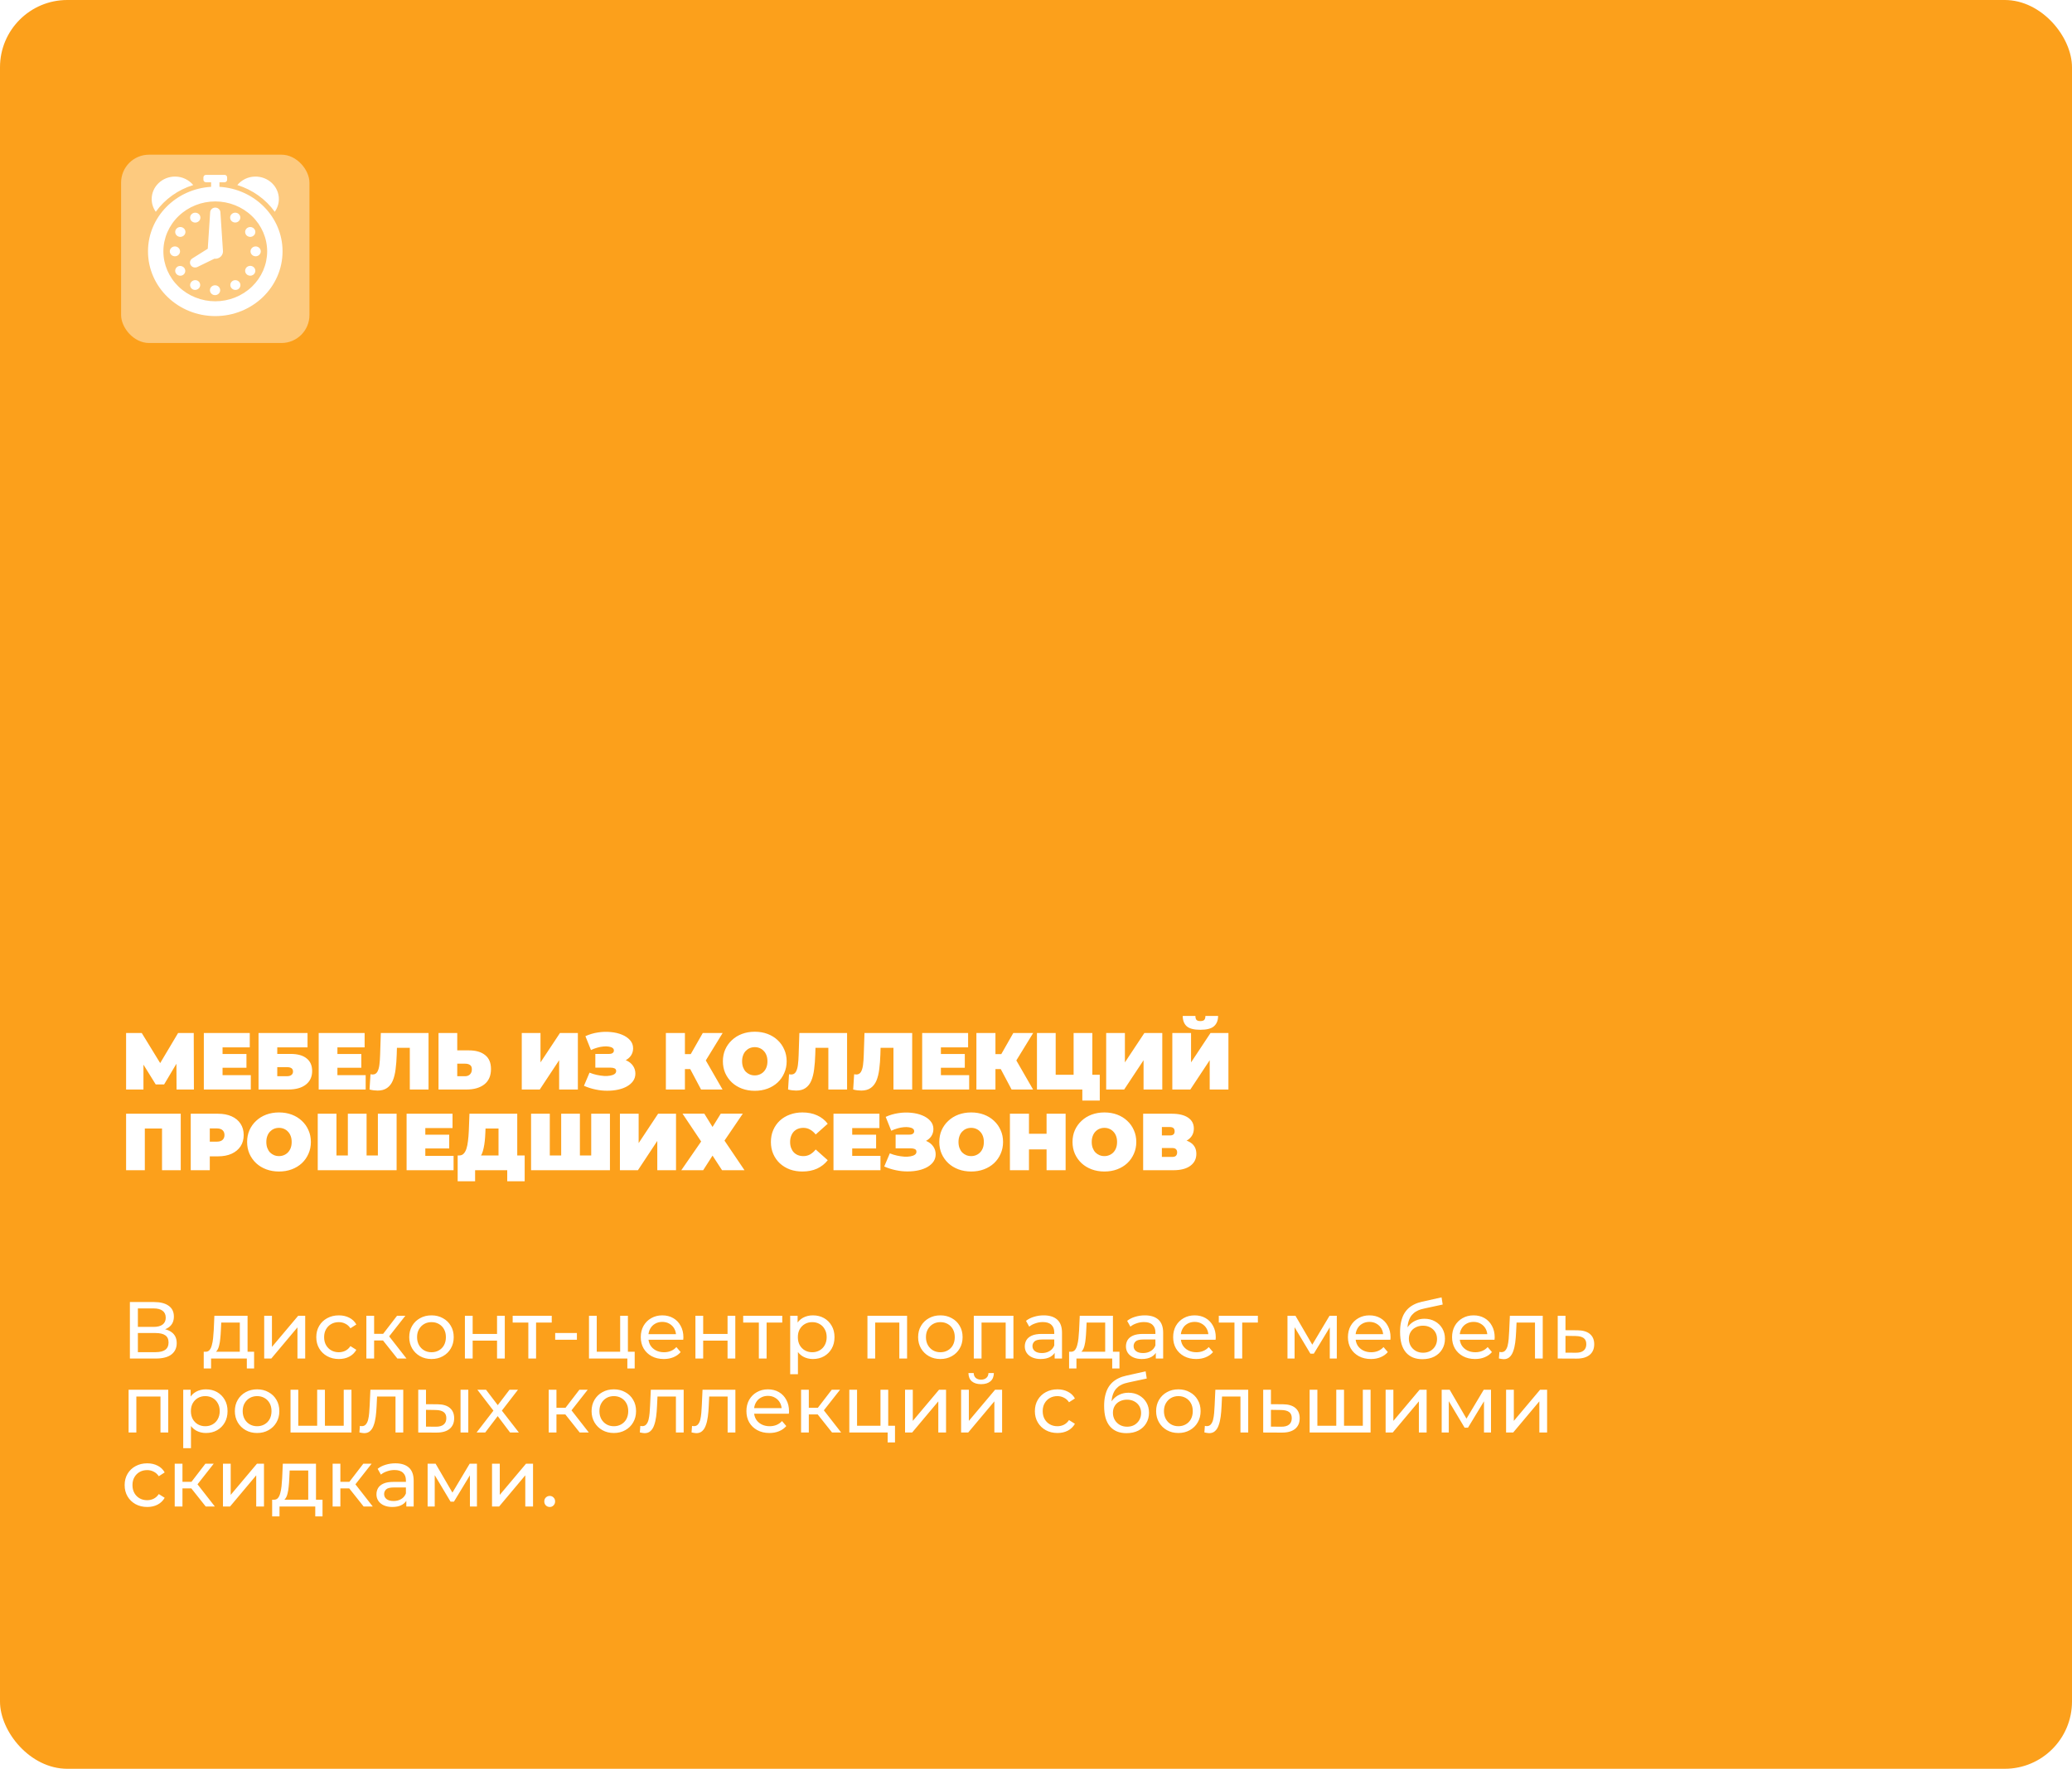 <?xml version="1.0" encoding="UTF-8"?> <svg xmlns="http://www.w3.org/2000/svg" width="308" height="263" viewBox="0 0 308 263" fill="none"> <rect width="308" height="263" rx="10" fill="#FCA01B"></rect> <g filter="url(#filter0_b_681_683)"> <rect x="18" y="23" width="28" height="28" rx="4.157" fill="white" fill-opacity="0.44"></rect> </g> <path d="M18.744 162V153.6H21.072L24.432 159.084H23.208L26.472 153.6H28.8L28.824 162H26.244L26.22 157.488H26.628L24.396 161.244H23.148L20.82 157.488H21.324V162H18.744ZM32.891 156.72H36.635V158.76H32.891V156.72ZM33.083 159.864H37.283V162H30.299V153.6H37.127V155.736H33.083V159.864ZM38.431 162V153.6H45.715V155.736H41.215V156.708H43.219C44.243 156.708 45.028 156.928 45.572 157.368C46.123 157.8 46.4 158.428 46.4 159.252C46.4 160.108 46.087 160.78 45.464 161.268C44.84 161.756 43.971 162 42.859 162H38.431ZM41.215 160.02H42.667C42.947 160.02 43.163 159.96 43.316 159.84C43.475 159.72 43.556 159.548 43.556 159.324C43.556 158.892 43.26 158.676 42.667 158.676H41.215V160.02ZM49.965 156.72H53.709V158.76H49.965V156.72ZM50.157 159.864H54.357V162H47.373V153.6H54.201V155.736H50.157V159.864ZM56.13 162.156C55.954 162.156 55.766 162.144 55.566 162.12C55.366 162.096 55.154 162.056 54.93 162L55.074 159.732C55.186 159.756 55.29 159.768 55.386 159.768C55.698 159.768 55.93 159.64 56.082 159.384C56.234 159.128 56.338 158.784 56.394 158.352C56.45 157.912 56.486 157.42 56.502 156.876L56.61 153.6H63.702V162H60.918V155.196L61.53 155.796H58.47L59.022 155.16L58.974 156.768C58.95 157.576 58.894 158.312 58.806 158.976C58.726 159.632 58.586 160.2 58.386 160.68C58.186 161.152 57.902 161.516 57.534 161.772C57.174 162.028 56.706 162.156 56.13 162.156ZM69.709 156.18C70.733 156.18 71.533 156.412 72.109 156.876C72.693 157.332 72.985 158.024 72.985 158.952C72.985 159.952 72.657 160.712 72.001 161.232C71.345 161.744 70.461 162 69.349 162H65.185V153.6H67.969V156.18H69.709ZM69.157 160.02C69.437 160.02 69.669 159.932 69.853 159.756C70.045 159.572 70.141 159.32 70.141 159C70.141 158.68 70.045 158.46 69.853 158.34C69.669 158.22 69.437 158.16 69.157 158.16H67.969V160.02H69.157ZM77.56 162V153.6H80.344V157.968L83.236 153.6H85.9V162H83.116V157.644L80.236 162H77.56ZM86.804 161.448L87.632 159.492C87.984 159.636 88.344 159.748 88.712 159.828C89.088 159.908 89.448 159.96 89.792 159.984C90.136 160 90.44 159.984 90.704 159.936C90.976 159.888 91.192 159.808 91.352 159.696C91.512 159.584 91.592 159.436 91.592 159.252C91.592 159.06 91.512 158.928 91.352 158.856C91.192 158.784 90.996 158.748 90.764 158.748H88.496V156.708H90.524C90.764 156.708 90.944 156.664 91.064 156.576C91.192 156.48 91.256 156.356 91.256 156.204C91.256 156.036 91.184 155.904 91.04 155.808C90.904 155.712 90.716 155.648 90.476 155.616C90.244 155.576 89.98 155.572 89.684 155.604C89.388 155.628 89.08 155.688 88.76 155.784C88.448 155.872 88.144 155.988 87.848 156.132L87.02 154.068C87.612 153.796 88.232 153.612 88.88 153.516C89.536 153.412 90.172 153.392 90.788 153.456C91.412 153.512 91.972 153.644 92.468 153.852C92.972 154.06 93.372 154.336 93.668 154.68C93.964 155.016 94.112 155.416 94.112 155.88C94.112 156.28 94.004 156.64 93.788 156.96C93.572 157.272 93.276 157.516 92.9 157.692C92.532 157.868 92.112 157.956 91.64 157.956L91.7 157.392C92.252 157.392 92.732 157.492 93.14 157.692C93.556 157.884 93.876 158.148 94.1 158.484C94.332 158.82 94.448 159.204 94.448 159.636C94.448 160.036 94.34 160.396 94.124 160.716C93.908 161.028 93.608 161.296 93.224 161.52C92.848 161.736 92.408 161.9 91.904 162.012C91.408 162.124 90.872 162.18 90.296 162.18C89.728 162.188 89.144 162.128 88.544 162C87.952 161.88 87.372 161.696 86.804 161.448ZM104.213 162L102.125 158.064L104.381 156.744L107.405 162H104.213ZM98.981 162V153.6H101.813V162H98.981ZM100.997 158.964V156.732H104.177V158.964H100.997ZM104.657 158.1L102.053 157.836L104.465 153.6H107.417L104.657 158.1ZM112.196 162.192C111.516 162.192 110.884 162.084 110.3 161.868C109.724 161.652 109.224 161.348 108.8 160.956C108.376 160.556 108.044 160.088 107.804 159.552C107.572 159.016 107.456 158.432 107.456 157.8C107.456 157.16 107.572 156.576 107.804 156.048C108.044 155.512 108.376 155.048 108.8 154.656C109.224 154.256 109.724 153.948 110.3 153.732C110.884 153.516 111.516 153.408 112.196 153.408C112.884 153.408 113.516 153.516 114.092 153.732C114.668 153.948 115.168 154.256 115.592 154.656C116.016 155.048 116.344 155.512 116.576 156.048C116.816 156.576 116.936 157.16 116.936 157.8C116.936 158.432 116.816 159.016 116.576 159.552C116.344 160.088 116.016 160.556 115.592 160.956C115.168 161.348 114.668 161.652 114.092 161.868C113.516 162.084 112.884 162.192 112.196 162.192ZM112.196 159.9C112.46 159.9 112.704 159.852 112.928 159.756C113.16 159.66 113.36 159.524 113.528 159.348C113.704 159.164 113.84 158.944 113.936 158.688C114.032 158.424 114.08 158.128 114.08 157.8C114.08 157.472 114.032 157.18 113.936 156.924C113.84 156.66 113.704 156.44 113.528 156.264C113.36 156.08 113.16 155.94 112.928 155.844C112.704 155.748 112.46 155.7 112.196 155.7C111.932 155.7 111.684 155.748 111.452 155.844C111.228 155.94 111.028 156.08 110.852 156.264C110.684 156.44 110.552 156.66 110.456 156.924C110.36 157.18 110.312 157.472 110.312 157.8C110.312 158.128 110.36 158.424 110.456 158.688C110.552 158.944 110.684 159.164 110.852 159.348C111.028 159.524 111.228 159.66 111.452 159.756C111.684 159.852 111.932 159.9 112.196 159.9ZM118.345 162.156C118.169 162.156 117.981 162.144 117.781 162.12C117.581 162.096 117.369 162.056 117.145 162L117.289 159.732C117.401 159.756 117.505 159.768 117.601 159.768C117.913 159.768 118.145 159.64 118.297 159.384C118.449 159.128 118.553 158.784 118.609 158.352C118.665 157.912 118.701 157.42 118.717 156.876L118.825 153.6H125.917V162H123.133V155.196L123.745 155.796H120.685L121.237 155.16L121.189 156.768C121.165 157.576 121.109 158.312 121.021 158.976C120.941 159.632 120.801 160.2 120.601 160.68C120.401 161.152 120.117 161.516 119.749 161.772C119.389 162.028 118.921 162.156 118.345 162.156ZM128.024 162.156C127.848 162.156 127.66 162.144 127.46 162.12C127.26 162.096 127.048 162.056 126.824 162L126.968 159.732C127.08 159.756 127.184 159.768 127.28 159.768C127.592 159.768 127.824 159.64 127.976 159.384C128.128 159.128 128.232 158.784 128.288 158.352C128.344 157.912 128.38 157.42 128.396 156.876L128.504 153.6H135.596V162H132.812V155.196L133.424 155.796H130.364L130.916 155.16L130.868 156.768C130.844 157.576 130.788 158.312 130.7 158.976C130.62 159.632 130.48 160.2 130.28 160.68C130.08 161.152 129.796 161.516 129.428 161.772C129.068 162.028 128.6 162.156 128.024 162.156ZM139.672 156.72H143.416V158.76H139.672V156.72ZM139.864 159.864H144.064V162H137.08V153.6H143.908V155.736H139.864V159.864ZM150.373 162L148.285 158.064L150.541 156.744L153.565 162H150.373ZM145.141 162V153.6H147.973V162H145.141ZM147.157 158.964V156.732H150.337V158.964H147.157ZM150.817 158.1L148.213 157.836L150.625 153.6H153.577L150.817 158.1ZM154.142 162V153.6H156.926V159.804H159.59V153.6H162.374V162H154.142ZM160.886 163.644V161.388L161.474 162H159.59V159.804H163.478V163.644H160.886ZM164.432 162V153.6H167.215V157.968L170.108 153.6H172.772V162H169.988V157.644L167.108 162H164.432ZM174.264 162V153.6H177.048V157.968L179.94 153.6H182.604V162H179.82V157.644L176.94 162H174.264ZM178.428 153.12C177.476 153.12 176.8 152.944 176.4 152.592C176.008 152.232 175.812 151.72 175.812 151.056H177.696C177.696 151.32 177.748 151.516 177.852 151.644C177.964 151.764 178.156 151.824 178.428 151.824C178.708 151.824 178.904 151.764 179.016 151.644C179.128 151.516 179.184 151.32 179.184 151.056H181.068C181.068 151.72 180.864 152.232 180.456 152.592C180.056 152.944 179.38 153.12 178.428 153.12ZM18.744 174V165.6H26.868V174H24.084V167.196L24.696 167.796H20.916L21.528 167.196V174H18.744ZM28.353 174V165.6H32.397C33.181 165.6 33.857 165.728 34.425 165.984C35.001 166.24 35.445 166.608 35.757 167.088C36.069 167.56 36.225 168.12 36.225 168.768C36.225 169.416 36.069 169.976 35.757 170.448C35.445 170.92 35.001 171.288 34.425 171.552C33.857 171.808 33.181 171.936 32.397 171.936H29.925L31.185 170.724V174H28.353ZM31.185 171.036L29.925 169.752H32.217C32.609 169.752 32.897 169.664 33.081 169.488C33.273 169.312 33.369 169.072 33.369 168.768C33.369 168.464 33.273 168.224 33.081 168.048C32.897 167.872 32.609 167.784 32.217 167.784H29.925L31.185 166.5V171.036ZM41.473 174.192C40.793 174.192 40.161 174.084 39.577 173.868C39.001 173.652 38.501 173.348 38.077 172.956C37.653 172.556 37.321 172.088 37.081 171.552C36.849 171.016 36.733 170.432 36.733 169.8C36.733 169.16 36.849 168.576 37.081 168.048C37.321 167.512 37.653 167.048 38.077 166.656C38.501 166.256 39.001 165.948 39.577 165.732C40.161 165.516 40.793 165.408 41.473 165.408C42.161 165.408 42.793 165.516 43.369 165.732C43.945 165.948 44.445 166.256 44.869 166.656C45.293 167.048 45.621 167.512 45.853 168.048C46.093 168.576 46.213 169.16 46.213 169.8C46.213 170.432 46.093 171.016 45.853 171.552C45.621 172.088 45.293 172.556 44.869 172.956C44.445 173.348 43.945 173.652 43.369 173.868C42.793 174.084 42.161 174.192 41.473 174.192ZM41.473 171.9C41.737 171.9 41.981 171.852 42.205 171.756C42.437 171.66 42.637 171.524 42.805 171.348C42.981 171.164 43.117 170.944 43.213 170.688C43.309 170.424 43.357 170.128 43.357 169.8C43.357 169.472 43.309 169.18 43.213 168.924C43.117 168.66 42.981 168.44 42.805 168.264C42.637 168.08 42.437 167.94 42.205 167.844C41.981 167.748 41.737 167.7 41.473 167.7C41.209 167.7 40.961 167.748 40.729 167.844C40.505 167.94 40.305 168.08 40.129 168.264C39.961 168.44 39.829 168.66 39.733 168.924C39.637 169.18 39.589 169.472 39.589 169.8C39.589 170.128 39.637 170.424 39.733 170.688C39.829 170.944 39.961 171.164 40.129 171.348C40.305 171.524 40.505 171.66 40.729 171.756C40.961 171.852 41.209 171.9 41.473 171.9ZM52.32 171.804L51.708 172.416V165.6H54.492V172.416L53.868 171.804H56.796L56.172 172.416V165.6H58.956V174H47.232V165.6H50.016V172.416L49.404 171.804H52.32ZM63.031 168.72H66.775V170.76H63.031V168.72ZM63.223 171.864H67.423V174H60.439V165.6H67.267V167.736H63.223V171.864ZM74.104 172.8V167.796H72.172L72.148 168.396C72.132 168.836 72.104 169.248 72.064 169.632C72.024 170.016 71.968 170.368 71.896 170.688C71.832 171.008 71.748 171.292 71.644 171.54C71.54 171.78 71.412 171.98 71.26 172.14L68.272 171.804C68.536 171.804 68.752 171.716 68.92 171.54C69.096 171.356 69.236 171.104 69.34 170.784C69.444 170.456 69.52 170.072 69.568 169.632C69.624 169.184 69.664 168.692 69.688 168.156L69.784 165.6H76.888V172.8H74.104ZM68.032 175.644V171.804H77.992V175.644H75.4V174H70.624V175.644H68.032ZM84.031 171.804L83.419 172.416V165.6H86.203V172.416L85.579 171.804H88.507L87.883 172.416V165.6H90.667V174H78.943V165.6H81.727V172.416L81.115 171.804H84.031ZM92.15 174V165.6H94.934V169.968L97.826 165.6H100.49V174H97.706V169.644L94.826 174H92.15ZM101.454 165.588H104.694L105.918 167.568L107.142 165.588H110.418L107.694 169.596L110.67 174H107.334L105.918 171.828L104.526 174H101.274L104.226 169.728L101.454 165.588ZM119.273 174.192C118.601 174.192 117.977 174.088 117.401 173.88C116.833 173.664 116.337 173.36 115.913 172.968C115.497 172.576 115.173 172.112 114.941 171.576C114.709 171.04 114.593 170.448 114.593 169.8C114.593 169.152 114.709 168.56 114.941 168.024C115.173 167.488 115.497 167.024 115.913 166.632C116.337 166.24 116.833 165.94 117.401 165.732C117.977 165.516 118.601 165.408 119.273 165.408C120.097 165.408 120.825 165.552 121.457 165.84C122.097 166.128 122.625 166.544 123.041 167.088L121.253 168.684C121.005 168.372 120.729 168.132 120.425 167.964C120.129 167.788 119.793 167.7 119.417 167.7C119.121 167.7 118.853 167.748 118.613 167.844C118.373 167.94 118.165 168.08 117.989 168.264C117.821 168.448 117.689 168.672 117.593 168.936C117.497 169.192 117.449 169.48 117.449 169.8C117.449 170.12 117.497 170.412 117.593 170.676C117.689 170.932 117.821 171.152 117.989 171.336C118.165 171.52 118.373 171.66 118.613 171.756C118.853 171.852 119.121 171.9 119.417 171.9C119.793 171.9 120.129 171.816 120.425 171.648C120.729 171.472 121.005 171.228 121.253 170.916L123.041 172.512C122.625 173.048 122.097 173.464 121.457 173.76C120.825 174.048 120.097 174.192 119.273 174.192ZM126.488 168.72H130.232V170.76H126.488V168.72ZM126.68 171.864H130.88V174H123.896V165.6H130.724V167.736H126.68V171.864ZM131.441 173.448L132.269 171.492C132.621 171.636 132.981 171.748 133.349 171.828C133.725 171.908 134.085 171.96 134.429 171.984C134.773 172 135.077 171.984 135.341 171.936C135.613 171.888 135.829 171.808 135.989 171.696C136.149 171.584 136.229 171.436 136.229 171.252C136.229 171.06 136.149 170.928 135.989 170.856C135.829 170.784 135.633 170.748 135.401 170.748H133.133V168.708H135.161C135.401 168.708 135.581 168.664 135.701 168.576C135.829 168.48 135.893 168.356 135.893 168.204C135.893 168.036 135.821 167.904 135.677 167.808C135.541 167.712 135.353 167.648 135.113 167.616C134.881 167.576 134.617 167.572 134.321 167.604C134.025 167.628 133.717 167.688 133.397 167.784C133.085 167.872 132.781 167.988 132.485 168.132L131.657 166.068C132.249 165.796 132.869 165.612 133.517 165.516C134.173 165.412 134.809 165.392 135.425 165.456C136.049 165.512 136.609 165.644 137.105 165.852C137.609 166.06 138.009 166.336 138.305 166.68C138.601 167.016 138.749 167.416 138.749 167.88C138.749 168.28 138.641 168.64 138.425 168.96C138.209 169.272 137.913 169.516 137.537 169.692C137.169 169.868 136.749 169.956 136.277 169.956L136.337 169.392C136.889 169.392 137.369 169.492 137.777 169.692C138.193 169.884 138.513 170.148 138.737 170.484C138.969 170.82 139.085 171.204 139.085 171.636C139.085 172.036 138.977 172.396 138.761 172.716C138.545 173.028 138.245 173.296 137.861 173.52C137.485 173.736 137.045 173.9 136.541 174.012C136.045 174.124 135.509 174.18 134.933 174.18C134.365 174.188 133.781 174.128 133.181 174C132.589 173.88 132.009 173.696 131.441 173.448ZM144.364 174.192C143.684 174.192 143.052 174.084 142.468 173.868C141.892 173.652 141.392 173.348 140.968 172.956C140.544 172.556 140.212 172.088 139.972 171.552C139.74 171.016 139.624 170.432 139.624 169.8C139.624 169.16 139.74 168.576 139.972 168.048C140.212 167.512 140.544 167.048 140.968 166.656C141.392 166.256 141.892 165.948 142.468 165.732C143.052 165.516 143.684 165.408 144.364 165.408C145.052 165.408 145.684 165.516 146.26 165.732C146.836 165.948 147.336 166.256 147.76 166.656C148.184 167.048 148.512 167.512 148.744 168.048C148.984 168.576 149.104 169.16 149.104 169.8C149.104 170.432 148.984 171.016 148.744 171.552C148.512 172.088 148.184 172.556 147.76 172.956C147.336 173.348 146.836 173.652 146.26 173.868C145.684 174.084 145.052 174.192 144.364 174.192ZM144.364 171.9C144.628 171.9 144.872 171.852 145.096 171.756C145.328 171.66 145.528 171.524 145.696 171.348C145.872 171.164 146.008 170.944 146.104 170.688C146.2 170.424 146.248 170.128 146.248 169.8C146.248 169.472 146.2 169.18 146.104 168.924C146.008 168.66 145.872 168.44 145.696 168.264C145.528 168.08 145.328 167.94 145.096 167.844C144.872 167.748 144.628 167.7 144.364 167.7C144.1 167.7 143.852 167.748 143.62 167.844C143.396 167.94 143.196 168.08 143.02 168.264C142.852 168.44 142.72 168.66 142.624 168.924C142.528 169.18 142.48 169.472 142.48 169.8C142.48 170.128 142.528 170.424 142.624 170.688C142.72 170.944 142.852 171.164 143.02 171.348C143.196 171.524 143.396 171.66 143.62 171.756C143.852 171.852 144.1 171.9 144.364 171.9ZM155.571 165.6H158.403V174H155.571V165.6ZM152.955 174H150.123V165.6H152.955V174ZM155.763 170.904H152.763V168.576H155.763V170.904ZM164.168 174.192C163.488 174.192 162.856 174.084 162.272 173.868C161.696 173.652 161.196 173.348 160.772 172.956C160.348 172.556 160.016 172.088 159.776 171.552C159.544 171.016 159.428 170.432 159.428 169.8C159.428 169.16 159.544 168.576 159.776 168.048C160.016 167.512 160.348 167.048 160.772 166.656C161.196 166.256 161.696 165.948 162.272 165.732C162.856 165.516 163.488 165.408 164.168 165.408C164.856 165.408 165.488 165.516 166.064 165.732C166.64 165.948 167.14 166.256 167.564 166.656C167.988 167.048 168.316 167.512 168.548 168.048C168.788 168.576 168.908 169.16 168.908 169.8C168.908 170.432 168.788 171.016 168.548 171.552C168.316 172.088 167.988 172.556 167.564 172.956C167.14 173.348 166.64 173.652 166.064 173.868C165.488 174.084 164.856 174.192 164.168 174.192ZM164.168 171.9C164.432 171.9 164.676 171.852 164.9 171.756C165.132 171.66 165.332 171.524 165.5 171.348C165.676 171.164 165.812 170.944 165.908 170.688C166.004 170.424 166.052 170.128 166.052 169.8C166.052 169.472 166.004 169.18 165.908 168.924C165.812 168.66 165.676 168.44 165.5 168.264C165.332 168.08 165.132 167.94 164.9 167.844C164.676 167.748 164.432 167.7 164.168 167.7C163.904 167.7 163.656 167.748 163.424 167.844C163.2 167.94 163 168.08 162.824 168.264C162.656 168.44 162.524 168.66 162.428 168.924C162.332 169.18 162.284 169.472 162.284 169.8C162.284 170.128 162.332 170.424 162.428 170.688C162.524 170.944 162.656 171.164 162.824 171.348C163 171.524 163.2 171.66 163.424 171.756C163.656 171.852 163.904 171.9 164.168 171.9ZM169.928 174V165.6H174.188C175.228 165.6 176.032 165.792 176.6 166.176C177.176 166.56 177.464 167.1 177.464 167.796C177.464 168.476 177.2 169.016 176.672 169.416C176.144 169.808 175.432 170.004 174.536 170.004L174.776 169.356C175.728 169.356 176.476 169.544 177.02 169.92C177.564 170.296 177.836 170.844 177.836 171.564C177.836 172.308 177.54 172.9 176.948 173.34C176.356 173.78 175.512 174 174.416 174H169.928ZM172.712 172.02H174.284C174.516 172.02 174.688 171.964 174.8 171.852C174.92 171.732 174.98 171.564 174.98 171.348C174.98 171.132 174.92 170.972 174.8 170.868C174.688 170.756 174.516 170.7 174.284 170.7H172.712V172.02ZM172.712 168.828H173.912C174.152 168.828 174.328 168.776 174.44 168.672C174.552 168.568 174.608 168.416 174.608 168.216C174.608 168.008 174.552 167.852 174.44 167.748C174.328 167.636 174.152 167.58 173.912 167.58H172.712V168.828Z" fill="white"></path> <path d="M19.308 202V193.6H22.92C23.832 193.6 24.548 193.784 25.068 194.152C25.588 194.52 25.848 195.056 25.848 195.76C25.848 196.448 25.6 196.976 25.104 197.344C24.608 197.704 23.956 197.884 23.148 197.884L23.364 197.524C24.3 197.524 25.016 197.712 25.512 198.088C26.016 198.456 26.268 198.996 26.268 199.708C26.268 200.428 26.004 200.992 25.476 201.4C24.956 201.8 24.18 202 23.148 202H19.308ZM20.496 201.052H23.124C23.764 201.052 24.244 200.936 24.564 200.704C24.892 200.464 25.056 200.1 25.056 199.612C25.056 199.124 24.892 198.768 24.564 198.544C24.244 198.32 23.764 198.208 23.124 198.208H20.496V201.052ZM20.496 197.296H22.836C23.42 197.296 23.864 197.18 24.168 196.948C24.48 196.716 24.636 196.376 24.636 195.928C24.636 195.472 24.48 195.128 24.168 194.896C23.864 194.664 23.42 194.548 22.836 194.548H20.496V197.296ZM35.648 201.46V196.648H32.888L32.828 197.872C32.812 198.272 32.783 198.66 32.743 199.036C32.712 199.404 32.656 199.744 32.575 200.056C32.504 200.368 32.395 200.624 32.252 200.824C32.108 201.024 31.916 201.148 31.675 201.196L30.535 200.992C30.784 201 30.983 200.92 31.136 200.752C31.288 200.576 31.404 200.336 31.483 200.032C31.572 199.728 31.636 199.384 31.675 199C31.715 198.608 31.747 198.204 31.771 197.788L31.867 195.64H36.8V201.46H35.648ZM30.284 203.476V200.992H37.772V203.476H36.691V202H31.375V203.476H30.284ZM39.272 202V195.64H40.424V200.272L44.324 195.64H45.368V202H44.216V197.368L40.328 202H39.272ZM50.376 202.072C49.728 202.072 49.148 201.932 48.636 201.652C48.132 201.372 47.736 200.988 47.448 200.5C47.16 200.012 47.016 199.452 47.016 198.82C47.016 198.188 47.16 197.628 47.448 197.14C47.736 196.652 48.132 196.272 48.636 196C49.148 195.72 49.728 195.58 50.376 195.58C50.952 195.58 51.464 195.696 51.912 195.928C52.368 196.152 52.72 196.488 52.968 196.936L52.092 197.5C51.884 197.188 51.628 196.96 51.324 196.816C51.028 196.664 50.708 196.588 50.364 196.588C49.948 196.588 49.576 196.68 49.248 196.864C48.92 197.048 48.66 197.308 48.468 197.644C48.276 197.972 48.18 198.364 48.18 198.82C48.18 199.276 48.276 199.672 48.468 200.008C48.66 200.344 48.92 200.604 49.248 200.788C49.576 200.972 49.948 201.064 50.364 201.064C50.708 201.064 51.028 200.992 51.324 200.848C51.628 200.696 51.884 200.464 52.092 200.152L52.968 200.704C52.72 201.144 52.368 201.484 51.912 201.724C51.464 201.956 50.952 202.072 50.376 202.072ZM59.068 202L56.608 198.904L57.556 198.328L60.424 202H59.068ZM54.46 202V195.64H55.612V202H54.46ZM55.264 199.312V198.328H57.364V199.312H55.264ZM57.652 198.952L56.584 198.808L59.02 195.64H60.256L57.652 198.952ZM64.145 202.072C63.505 202.072 62.937 201.932 62.441 201.652C61.945 201.372 61.553 200.988 61.265 200.5C60.977 200.004 60.833 199.444 60.833 198.82C60.833 198.188 60.977 197.628 61.265 197.14C61.553 196.652 61.945 196.272 62.441 196C62.937 195.72 63.505 195.58 64.145 195.58C64.777 195.58 65.341 195.72 65.837 196C66.341 196.272 66.733 196.652 67.013 197.14C67.301 197.62 67.445 198.18 67.445 198.82C67.445 199.452 67.301 200.012 67.013 200.5C66.733 200.988 66.341 201.372 65.837 201.652C65.341 201.932 64.777 202.072 64.145 202.072ZM64.145 201.064C64.553 201.064 64.917 200.972 65.237 200.788C65.565 200.604 65.821 200.344 66.005 200.008C66.189 199.664 66.281 199.268 66.281 198.82C66.281 198.364 66.189 197.972 66.005 197.644C65.821 197.308 65.565 197.048 65.237 196.864C64.917 196.68 64.553 196.588 64.145 196.588C63.737 196.588 63.373 196.68 63.053 196.864C62.733 197.048 62.477 197.308 62.285 197.644C62.093 197.972 61.997 198.364 61.997 198.82C61.997 199.268 62.093 199.664 62.285 200.008C62.477 200.344 62.733 200.604 63.053 200.788C63.373 200.972 63.737 201.064 64.145 201.064ZM69.108 202V195.64H70.26V198.34H73.884V195.64H75.036V202H73.884V199.336H70.26V202H69.108ZM78.536 202V196.348L78.824 196.648H76.208V195.64H82.016V196.648H79.412L79.688 196.348V202H78.536ZM82.528 199.204V198.208H85.756V199.204H82.528ZM87.553 202V195.64H88.706V200.992H92.186V195.64H93.338V202H87.553ZM93.254 203.476V201.94L93.541 202H92.186V200.992H94.346V203.476H93.254ZM98.671 202.072C97.991 202.072 97.391 201.932 96.871 201.652C96.359 201.372 95.959 200.988 95.671 200.5C95.391 200.012 95.251 199.452 95.251 198.82C95.251 198.188 95.387 197.628 95.659 197.14C95.939 196.652 96.319 196.272 96.799 196C97.287 195.72 97.835 195.58 98.443 195.58C99.059 195.58 99.603 195.716 100.075 195.988C100.547 196.26 100.915 196.644 101.179 197.14C101.451 197.628 101.587 198.2 101.587 198.856C101.587 198.904 101.583 198.96 101.575 199.024C101.575 199.088 101.571 199.148 101.563 199.204H96.151V198.376H100.963L100.495 198.664C100.503 198.256 100.419 197.892 100.243 197.572C100.067 197.252 99.823 197.004 99.511 196.828C99.207 196.644 98.851 196.552 98.443 196.552C98.043 196.552 97.687 196.644 97.375 196.828C97.063 197.004 96.819 197.256 96.643 197.584C96.467 197.904 96.379 198.272 96.379 198.688V198.88C96.379 199.304 96.475 199.684 96.667 200.02C96.867 200.348 97.143 200.604 97.495 200.788C97.847 200.972 98.251 201.064 98.707 201.064C99.083 201.064 99.423 201 99.727 200.872C100.039 200.744 100.311 200.552 100.543 200.296L101.179 201.04C100.891 201.376 100.531 201.632 100.099 201.808C99.675 201.984 99.199 202.072 98.671 202.072ZM103.374 202V195.64H104.526V198.34H108.15V195.64H109.302V202H108.15V199.336H104.526V202H103.374ZM112.802 202V196.348L113.09 196.648H110.474V195.64H116.282V196.648H113.678L113.954 196.348V202H112.802ZM120.832 202.072C120.304 202.072 119.82 201.952 119.38 201.712C118.948 201.464 118.6 201.1 118.336 200.62C118.08 200.14 117.952 199.54 117.952 198.82C117.952 198.1 118.076 197.5 118.324 197.02C118.58 196.54 118.924 196.18 119.356 195.94C119.796 195.7 120.288 195.58 120.832 195.58C121.456 195.58 122.008 195.716 122.488 195.988C122.968 196.26 123.348 196.64 123.628 197.128C123.908 197.608 124.048 198.172 124.048 198.82C124.048 199.468 123.908 200.036 123.628 200.524C123.348 201.012 122.968 201.392 122.488 201.664C122.008 201.936 121.456 202.072 120.832 202.072ZM117.46 204.328V195.64H118.564V197.356L118.492 198.832L118.612 200.308V204.328H117.46ZM120.736 201.064C121.144 201.064 121.508 200.972 121.828 200.788C122.156 200.604 122.412 200.344 122.596 200.008C122.788 199.664 122.884 199.268 122.884 198.82C122.884 198.364 122.788 197.972 122.596 197.644C122.412 197.308 122.156 197.048 121.828 196.864C121.508 196.68 121.144 196.588 120.736 196.588C120.336 196.588 119.972 196.68 119.644 196.864C119.324 197.048 119.068 197.308 118.876 197.644C118.692 197.972 118.6 198.364 118.6 198.82C118.6 199.268 118.692 199.664 118.876 200.008C119.068 200.344 119.324 200.604 119.644 200.788C119.972 200.972 120.336 201.064 120.736 201.064ZM128.944 202V195.64H134.836V202H133.684V196.36L133.96 196.648H129.82L130.096 196.36V202H128.944ZM139.789 202.072C139.149 202.072 138.581 201.932 138.085 201.652C137.589 201.372 137.197 200.988 136.909 200.5C136.621 200.004 136.477 199.444 136.477 198.82C136.477 198.188 136.621 197.628 136.909 197.14C137.197 196.652 137.589 196.272 138.085 196C138.581 195.72 139.149 195.58 139.789 195.58C140.421 195.58 140.985 195.72 141.481 196C141.985 196.272 142.377 196.652 142.657 197.14C142.945 197.62 143.089 198.18 143.089 198.82C143.089 199.452 142.945 200.012 142.657 200.5C142.377 200.988 141.985 201.372 141.481 201.652C140.985 201.932 140.421 202.072 139.789 202.072ZM139.789 201.064C140.197 201.064 140.561 200.972 140.881 200.788C141.209 200.604 141.465 200.344 141.649 200.008C141.833 199.664 141.925 199.268 141.925 198.82C141.925 198.364 141.833 197.972 141.649 197.644C141.465 197.308 141.209 197.048 140.881 196.864C140.561 196.68 140.197 196.588 139.789 196.588C139.381 196.588 139.017 196.68 138.697 196.864C138.377 197.048 138.121 197.308 137.929 197.644C137.737 197.972 137.641 198.364 137.641 198.82C137.641 199.268 137.737 199.664 137.929 200.008C138.121 200.344 138.377 200.604 138.697 200.788C139.017 200.972 139.381 201.064 139.789 201.064ZM144.753 202V195.64H150.645V202H149.493V196.36L149.769 196.648H145.629L145.905 196.36V202H144.753ZM156.774 202V200.656L156.714 200.404V198.112C156.714 197.624 156.57 197.248 156.282 196.984C156.002 196.712 155.578 196.576 155.01 196.576C154.634 196.576 154.266 196.64 153.906 196.768C153.546 196.888 153.242 197.052 152.994 197.26L152.514 196.396C152.842 196.132 153.234 195.932 153.69 195.796C154.154 195.652 154.638 195.58 155.142 195.58C156.014 195.58 156.686 195.792 157.158 196.216C157.63 196.64 157.866 197.288 157.866 198.16V202H156.774ZM154.686 202.072C154.214 202.072 153.798 201.992 153.438 201.832C153.086 201.672 152.814 201.452 152.622 201.172C152.43 200.884 152.334 200.56 152.334 200.2C152.334 199.856 152.414 199.544 152.574 199.264C152.742 198.984 153.01 198.76 153.378 198.592C153.754 198.424 154.258 198.34 154.89 198.34H156.906V199.168H154.938C154.362 199.168 153.974 199.264 153.774 199.456C153.574 199.648 153.474 199.88 153.474 200.152C153.474 200.464 153.598 200.716 153.846 200.908C154.094 201.092 154.438 201.184 154.878 201.184C155.31 201.184 155.686 201.088 156.006 200.896C156.334 200.704 156.57 200.424 156.714 200.056L156.942 200.848C156.79 201.224 156.522 201.524 156.138 201.748C155.754 201.964 155.27 202.072 154.686 202.072ZM164.284 201.46V196.648H161.524L161.464 197.872C161.448 198.272 161.42 198.66 161.38 199.036C161.348 199.404 161.292 199.744 161.212 200.056C161.14 200.368 161.032 200.624 160.888 200.824C160.744 201.024 160.552 201.148 160.312 201.196L159.172 200.992C159.42 201 159.62 200.92 159.772 200.752C159.924 200.576 160.04 200.336 160.12 200.032C160.208 199.728 160.272 199.384 160.312 199C160.352 198.608 160.384 198.204 160.408 197.788L160.504 195.64H165.436V201.46H164.284ZM158.92 203.476V200.992H166.408V203.476H165.328V202H160.012V203.476H158.92ZM171.809 202V200.656L171.749 200.404V198.112C171.749 197.624 171.605 197.248 171.317 196.984C171.037 196.712 170.613 196.576 170.045 196.576C169.669 196.576 169.301 196.64 168.941 196.768C168.581 196.888 168.277 197.052 168.029 197.26L167.549 196.396C167.877 196.132 168.269 195.932 168.725 195.796C169.189 195.652 169.673 195.58 170.177 195.58C171.049 195.58 171.721 195.792 172.193 196.216C172.665 196.64 172.901 197.288 172.901 198.16V202H171.809ZM169.721 202.072C169.249 202.072 168.833 201.992 168.473 201.832C168.121 201.672 167.849 201.452 167.657 201.172C167.465 200.884 167.369 200.56 167.369 200.2C167.369 199.856 167.449 199.544 167.609 199.264C167.777 198.984 168.045 198.76 168.413 198.592C168.789 198.424 169.293 198.34 169.925 198.34H171.941V199.168H169.973C169.397 199.168 169.009 199.264 168.809 199.456C168.609 199.648 168.509 199.88 168.509 200.152C168.509 200.464 168.633 200.716 168.881 200.908C169.129 201.092 169.473 201.184 169.913 201.184C170.345 201.184 170.721 201.088 171.041 200.896C171.369 200.704 171.605 200.424 171.749 200.056L171.977 200.848C171.825 201.224 171.557 201.524 171.173 201.748C170.789 201.964 170.305 202.072 169.721 202.072ZM177.807 202.072C177.127 202.072 176.527 201.932 176.007 201.652C175.495 201.372 175.095 200.988 174.807 200.5C174.527 200.012 174.387 199.452 174.387 198.82C174.387 198.188 174.523 197.628 174.795 197.14C175.075 196.652 175.455 196.272 175.935 196C176.423 195.72 176.971 195.58 177.579 195.58C178.195 195.58 178.739 195.716 179.211 195.988C179.683 196.26 180.051 196.644 180.315 197.14C180.587 197.628 180.723 198.2 180.723 198.856C180.723 198.904 180.719 198.96 180.711 199.024C180.711 199.088 180.707 199.148 180.699 199.204H175.287V198.376H180.099L179.631 198.664C179.639 198.256 179.555 197.892 179.379 197.572C179.203 197.252 178.959 197.004 178.647 196.828C178.343 196.644 177.987 196.552 177.579 196.552C177.179 196.552 176.823 196.644 176.511 196.828C176.199 197.004 175.955 197.256 175.779 197.584C175.603 197.904 175.515 198.272 175.515 198.688V198.88C175.515 199.304 175.611 199.684 175.803 200.02C176.003 200.348 176.279 200.604 176.631 200.788C176.983 200.972 177.387 201.064 177.843 201.064C178.219 201.064 178.559 201 178.863 200.872C179.175 200.744 179.447 200.552 179.679 200.296L180.315 201.04C180.027 201.376 179.667 201.632 179.235 201.808C178.811 201.984 178.335 202.072 177.807 202.072ZM183.501 202V196.348L183.789 196.648H181.173V195.64H186.981V196.648H184.377L184.653 196.348V202H183.501ZM191.382 202V195.64H192.57L195.306 200.344H194.826L197.634 195.64H198.714V202H197.67V196.936L197.862 197.044L195.294 201.28H194.79L192.21 196.96L192.438 196.912V202H191.382ZM203.788 202.072C203.108 202.072 202.508 201.932 201.988 201.652C201.476 201.372 201.076 200.988 200.788 200.5C200.508 200.012 200.368 199.452 200.368 198.82C200.368 198.188 200.504 197.628 200.776 197.14C201.056 196.652 201.436 196.272 201.916 196C202.404 195.72 202.952 195.58 203.56 195.58C204.176 195.58 204.72 195.716 205.192 195.988C205.664 196.26 206.032 196.644 206.296 197.14C206.568 197.628 206.704 198.2 206.704 198.856C206.704 198.904 206.7 198.96 206.692 199.024C206.692 199.088 206.688 199.148 206.68 199.204H201.268V198.376H206.08L205.612 198.664C205.62 198.256 205.536 197.892 205.36 197.572C205.184 197.252 204.94 197.004 204.628 196.828C204.324 196.644 203.968 196.552 203.56 196.552C203.16 196.552 202.804 196.644 202.492 196.828C202.18 197.004 201.936 197.256 201.76 197.584C201.584 197.904 201.496 198.272 201.496 198.688V198.88C201.496 199.304 201.592 199.684 201.784 200.02C201.984 200.348 202.26 200.604 202.612 200.788C202.964 200.972 203.368 201.064 203.824 201.064C204.2 201.064 204.54 201 204.844 200.872C205.156 200.744 205.428 200.552 205.66 200.296L206.296 201.04C206.008 201.376 205.648 201.632 205.216 201.808C204.792 201.984 204.316 202.072 203.788 202.072ZM211.431 202.096C210.903 202.096 210.435 202.012 210.027 201.844C209.627 201.676 209.283 201.428 208.995 201.1C208.707 200.764 208.487 200.344 208.335 199.84C208.191 199.328 208.119 198.728 208.119 198.04C208.119 197.496 208.167 197.008 208.263 196.576C208.359 196.144 208.495 195.76 208.671 195.424C208.855 195.088 209.079 194.796 209.343 194.548C209.615 194.3 209.919 194.096 210.255 193.936C210.599 193.768 210.975 193.64 211.383 193.552L214.287 192.904L214.455 193.972L211.779 194.548C211.619 194.58 211.427 194.628 211.203 194.692C210.979 194.756 210.751 194.856 210.519 194.992C210.287 195.12 210.071 195.3 209.871 195.532C209.671 195.764 209.511 196.068 209.391 196.444C209.271 196.812 209.211 197.268 209.211 197.812C209.211 197.964 209.215 198.08 209.223 198.16C209.231 198.24 209.239 198.32 209.247 198.4C209.263 198.48 209.275 198.6 209.283 198.76L208.803 198.268C208.931 197.828 209.135 197.444 209.415 197.116C209.695 196.788 210.031 196.536 210.423 196.36C210.823 196.176 211.259 196.084 211.731 196.084C212.323 196.084 212.847 196.212 213.303 196.468C213.767 196.724 214.131 197.076 214.395 197.524C214.659 197.972 214.791 198.484 214.791 199.06C214.791 199.644 214.651 200.168 214.371 200.632C214.099 201.088 213.711 201.448 213.207 201.712C212.703 201.968 212.111 202.096 211.431 202.096ZM211.539 201.136C211.947 201.136 212.307 201.048 212.619 200.872C212.931 200.688 213.175 200.444 213.351 200.14C213.527 199.828 213.615 199.48 213.615 199.096C213.615 198.712 213.527 198.372 213.351 198.076C213.175 197.78 212.931 197.548 212.619 197.38C212.307 197.204 211.939 197.116 211.515 197.116C211.115 197.116 210.755 197.2 210.435 197.368C210.115 197.528 209.867 197.756 209.691 198.052C209.515 198.34 209.427 198.676 209.427 199.06C209.427 199.444 209.515 199.796 209.691 200.116C209.875 200.428 210.123 200.676 210.435 200.86C210.755 201.044 211.123 201.136 211.539 201.136ZM219.268 202.072C218.588 202.072 217.988 201.932 217.468 201.652C216.956 201.372 216.556 200.988 216.268 200.5C215.988 200.012 215.848 199.452 215.848 198.82C215.848 198.188 215.984 197.628 216.256 197.14C216.536 196.652 216.916 196.272 217.396 196C217.884 195.72 218.432 195.58 219.04 195.58C219.656 195.58 220.2 195.716 220.672 195.988C221.144 196.26 221.512 196.644 221.776 197.14C222.048 197.628 222.184 198.2 222.184 198.856C222.184 198.904 222.18 198.96 222.172 199.024C222.172 199.088 222.168 199.148 222.16 199.204H216.748V198.376H221.56L221.092 198.664C221.1 198.256 221.016 197.892 220.84 197.572C220.664 197.252 220.42 197.004 220.108 196.828C219.804 196.644 219.448 196.552 219.04 196.552C218.64 196.552 218.284 196.644 217.972 196.828C217.66 197.004 217.416 197.256 217.24 197.584C217.064 197.904 216.976 198.272 216.976 198.688V198.88C216.976 199.304 217.072 199.684 217.264 200.02C217.464 200.348 217.74 200.604 218.092 200.788C218.444 200.972 218.848 201.064 219.304 201.064C219.68 201.064 220.02 201 220.324 200.872C220.636 200.744 220.908 200.552 221.14 200.296L221.776 201.04C221.488 201.376 221.128 201.632 220.696 201.808C220.272 201.984 219.796 202.072 219.268 202.072ZM222.81 201.988L222.882 201.016C222.938 201.024 222.99 201.032 223.038 201.04C223.086 201.048 223.13 201.052 223.17 201.052C223.426 201.052 223.626 200.964 223.77 200.788C223.922 200.612 224.034 200.38 224.106 200.092C224.178 199.796 224.23 199.464 224.262 199.096C224.294 198.728 224.318 198.36 224.334 197.992L224.442 195.64H229.326V202H228.174V196.312L228.45 196.648H225.186L225.45 196.3L225.366 198.064C225.342 198.624 225.298 199.148 225.234 199.636C225.17 200.124 225.07 200.552 224.934 200.92C224.806 201.288 224.626 201.576 224.394 201.784C224.17 201.992 223.878 202.096 223.518 202.096C223.414 202.096 223.302 202.084 223.182 202.06C223.07 202.044 222.946 202.02 222.81 201.988ZM234.494 197.8C235.302 197.808 235.918 197.992 236.342 198.352C236.766 198.712 236.978 199.22 236.978 199.876C236.978 200.564 236.746 201.096 236.282 201.472C235.818 201.84 235.162 202.02 234.314 202.012L231.554 202V195.64H232.706V197.788L234.494 197.8ZM234.218 201.136C234.738 201.144 235.13 201.04 235.394 200.824C235.666 200.608 235.802 200.288 235.802 199.864C235.802 199.448 235.67 199.144 235.406 198.952C235.142 198.76 234.746 198.66 234.218 198.652L232.706 198.628V201.124L234.218 201.136ZM19.116 213V206.64H25.008V213H23.856V207.36L24.132 207.648H19.992L20.268 207.36V213H19.116ZM30.609 213.072C30.081 213.072 29.597 212.952 29.157 212.712C28.725 212.464 28.377 212.1 28.113 211.62C27.857 211.14 27.729 210.54 27.729 209.82C27.729 209.1 27.853 208.5 28.101 208.02C28.357 207.54 28.701 207.18 29.133 206.94C29.573 206.7 30.065 206.58 30.609 206.58C31.233 206.58 31.785 206.716 32.265 206.988C32.745 207.26 33.125 207.64 33.405 208.128C33.685 208.608 33.825 209.172 33.825 209.82C33.825 210.468 33.685 211.036 33.405 211.524C33.125 212.012 32.745 212.392 32.265 212.664C31.785 212.936 31.233 213.072 30.609 213.072ZM27.237 215.328V206.64H28.341V208.356L28.269 209.832L28.389 211.308V215.328H27.237ZM30.513 212.064C30.921 212.064 31.285 211.972 31.605 211.788C31.933 211.604 32.189 211.344 32.373 211.008C32.565 210.664 32.661 210.268 32.661 209.82C32.661 209.364 32.565 208.972 32.373 208.644C32.189 208.308 31.933 208.048 31.605 207.864C31.285 207.68 30.921 207.588 30.513 207.588C30.113 207.588 29.749 207.68 29.421 207.864C29.101 208.048 28.845 208.308 28.653 208.644C28.469 208.972 28.377 209.364 28.377 209.82C28.377 210.268 28.469 210.664 28.653 211.008C28.845 211.344 29.101 211.604 29.421 211.788C29.749 211.972 30.113 212.064 30.513 212.064ZM38.223 213.072C37.583 213.072 37.015 212.932 36.519 212.652C36.023 212.372 35.631 211.988 35.343 211.5C35.055 211.004 34.911 210.444 34.911 209.82C34.911 209.188 35.055 208.628 35.343 208.14C35.631 207.652 36.023 207.272 36.519 207C37.015 206.72 37.583 206.58 38.223 206.58C38.855 206.58 39.419 206.72 39.915 207C40.419 207.272 40.811 207.652 41.091 208.14C41.379 208.62 41.523 209.18 41.523 209.82C41.523 210.452 41.379 211.012 41.091 211.5C40.811 211.988 40.419 212.372 39.915 212.652C39.419 212.932 38.855 213.072 38.223 213.072ZM38.223 212.064C38.631 212.064 38.995 211.972 39.315 211.788C39.643 211.604 39.899 211.344 40.083 211.008C40.267 210.664 40.359 210.268 40.359 209.82C40.359 209.364 40.267 208.972 40.083 208.644C39.899 208.308 39.643 208.048 39.315 207.864C38.995 207.68 38.631 207.588 38.223 207.588C37.815 207.588 37.451 207.68 37.131 207.864C36.811 208.048 36.555 208.308 36.363 208.644C36.171 208.972 36.075 209.364 36.075 209.82C36.075 210.268 36.171 210.664 36.363 211.008C36.555 211.344 36.811 211.604 37.131 211.788C37.451 211.972 37.815 212.064 38.223 212.064ZM47.41 211.992L47.146 212.292V206.64H48.298V212.292L48.01 211.992H51.37L51.094 212.292V206.64H52.246V213H43.186V206.64H44.338V212.292L44.062 211.992H47.41ZM53.427 212.988L53.499 212.016C53.555 212.024 53.607 212.032 53.655 212.04C53.703 212.048 53.747 212.052 53.787 212.052C54.043 212.052 54.243 211.964 54.387 211.788C54.539 211.612 54.651 211.38 54.723 211.092C54.795 210.796 54.847 210.464 54.879 210.096C54.911 209.728 54.935 209.36 54.951 208.992L55.059 206.64H59.943V213H58.791V207.312L59.067 207.648H55.803L56.067 207.3L55.983 209.064C55.959 209.624 55.915 210.148 55.851 210.636C55.787 211.124 55.687 211.552 55.551 211.92C55.423 212.288 55.243 212.576 55.011 212.784C54.787 212.992 54.495 213.096 54.135 213.096C54.031 213.096 53.919 213.084 53.799 213.06C53.687 213.044 53.563 213.02 53.427 212.988ZM68.459 213V206.64H69.611V213H68.459ZM65.039 208.8C65.847 208.808 66.459 208.992 66.875 209.352C67.299 209.712 67.511 210.22 67.511 210.876C67.511 211.564 67.279 212.096 66.815 212.472C66.359 212.84 65.703 213.02 64.847 213.012L62.171 213V206.64H63.323V208.788L65.039 208.8ZM64.763 212.136C65.275 212.144 65.667 212.04 65.939 211.824C66.211 211.608 66.347 211.288 66.347 210.864C66.347 210.448 66.211 210.144 65.939 209.952C65.675 209.76 65.283 209.66 64.763 209.652L63.323 209.628V212.124L64.763 212.136ZM70.842 213L73.578 209.448L73.566 210.036L70.962 206.64H72.246L74.238 209.256H73.746L75.738 206.64H76.998L74.358 210.06L74.37 209.448L77.13 213H75.822L73.722 210.216L74.19 210.288L72.126 213H70.842ZM86.173 213L83.713 209.904L84.661 209.328L87.529 213H86.173ZM81.565 213V206.64H82.717V213H81.565ZM82.369 210.312V209.328H84.469V210.312H82.369ZM84.757 209.952L83.689 209.808L86.125 206.64H87.361L84.757 209.952ZM91.25 213.072C90.61 213.072 90.042 212.932 89.546 212.652C89.05 212.372 88.658 211.988 88.37 211.5C88.082 211.004 87.938 210.444 87.938 209.82C87.938 209.188 88.082 208.628 88.37 208.14C88.658 207.652 89.05 207.272 89.546 207C90.042 206.72 90.61 206.58 91.25 206.58C91.882 206.58 92.446 206.72 92.942 207C93.446 207.272 93.838 207.652 94.118 208.14C94.406 208.62 94.55 209.18 94.55 209.82C94.55 210.452 94.406 211.012 94.118 211.5C93.838 211.988 93.446 212.372 92.942 212.652C92.446 212.932 91.882 213.072 91.25 213.072ZM91.25 212.064C91.658 212.064 92.022 211.972 92.342 211.788C92.67 211.604 92.926 211.344 93.11 211.008C93.294 210.664 93.386 210.268 93.386 209.82C93.386 209.364 93.294 208.972 93.11 208.644C92.926 208.308 92.67 208.048 92.342 207.864C92.022 207.68 91.658 207.588 91.25 207.588C90.842 207.588 90.478 207.68 90.158 207.864C89.838 208.048 89.582 208.308 89.39 208.644C89.198 208.972 89.102 209.364 89.102 209.82C89.102 210.268 89.198 210.664 89.39 211.008C89.582 211.344 89.838 211.604 90.158 211.788C90.478 211.972 90.842 212.064 91.25 212.064ZM95.111 212.988L95.183 212.016C95.239 212.024 95.291 212.032 95.339 212.04C95.387 212.048 95.431 212.052 95.471 212.052C95.727 212.052 95.927 211.964 96.071 211.788C96.223 211.612 96.335 211.38 96.407 211.092C96.479 210.796 96.531 210.464 96.563 210.096C96.595 209.728 96.619 209.36 96.635 208.992L96.743 206.64H101.627V213H100.475V207.312L100.751 207.648H97.487L97.751 207.3L97.667 209.064C97.643 209.624 97.599 210.148 97.535 210.636C97.471 211.124 97.371 211.552 97.235 211.92C97.107 212.288 96.927 212.576 96.695 212.784C96.471 212.992 96.179 213.096 95.819 213.096C95.715 213.096 95.603 213.084 95.483 213.06C95.371 213.044 95.247 213.02 95.111 212.988ZM102.798 212.988L102.87 212.016C102.926 212.024 102.978 212.032 103.026 212.04C103.074 212.048 103.118 212.052 103.158 212.052C103.414 212.052 103.614 211.964 103.758 211.788C103.91 211.612 104.022 211.38 104.094 211.092C104.166 210.796 104.218 210.464 104.25 210.096C104.282 209.728 104.306 209.36 104.322 208.992L104.43 206.64H109.314V213H108.162V207.312L108.438 207.648H105.174L105.438 207.3L105.354 209.064C105.33 209.624 105.286 210.148 105.222 210.636C105.158 211.124 105.058 211.552 104.922 211.92C104.794 212.288 104.614 212.576 104.382 212.784C104.158 212.992 103.866 213.096 103.506 213.096C103.402 213.096 103.29 213.084 103.17 213.06C103.058 213.044 102.934 213.02 102.798 212.988ZM114.374 213.072C113.694 213.072 113.094 212.932 112.574 212.652C112.062 212.372 111.662 211.988 111.374 211.5C111.094 211.012 110.954 210.452 110.954 209.82C110.954 209.188 111.09 208.628 111.362 208.14C111.642 207.652 112.022 207.272 112.502 207C112.99 206.72 113.538 206.58 114.146 206.58C114.762 206.58 115.306 206.716 115.778 206.988C116.25 207.26 116.618 207.644 116.882 208.14C117.154 208.628 117.29 209.2 117.29 209.856C117.29 209.904 117.286 209.96 117.278 210.024C117.278 210.088 117.274 210.148 117.266 210.204H111.854V209.376H116.666L116.198 209.664C116.206 209.256 116.122 208.892 115.946 208.572C115.77 208.252 115.526 208.004 115.214 207.828C114.91 207.644 114.554 207.552 114.146 207.552C113.746 207.552 113.39 207.644 113.078 207.828C112.766 208.004 112.522 208.256 112.346 208.584C112.17 208.904 112.082 209.272 112.082 209.688V209.88C112.082 210.304 112.178 210.684 112.37 211.02C112.57 211.348 112.846 211.604 113.198 211.788C113.55 211.972 113.954 212.064 114.41 212.064C114.786 212.064 115.126 212 115.43 211.872C115.742 211.744 116.014 211.552 116.246 211.296L116.882 212.04C116.594 212.376 116.234 212.632 115.802 212.808C115.378 212.984 114.902 213.072 114.374 213.072ZM123.685 213L121.225 209.904L122.173 209.328L125.041 213H123.685ZM119.077 213V206.64H120.229V213H119.077ZM119.881 210.312V209.328H121.981V210.312H119.881ZM122.269 209.952L121.201 209.808L123.637 206.64H124.873L122.269 209.952ZM126.249 213V206.64H127.401V211.992H130.881V206.64H132.033V213H126.249ZM131.949 214.476V212.94L132.237 213H130.881V211.992H133.041V214.476H131.949ZM134.534 213V206.64H135.686V211.272L139.586 206.64H140.63V213H139.478V208.368L135.59 213H134.534ZM142.866 213V206.64H144.018V211.272L147.918 206.64H148.962V213H147.81V208.368L143.922 213H142.866ZM145.842 205.812C145.258 205.812 144.798 205.672 144.462 205.392C144.134 205.104 143.966 204.692 143.958 204.156H144.738C144.746 204.46 144.846 204.7 145.038 204.876C145.238 205.052 145.502 205.14 145.83 205.14C146.158 205.14 146.422 205.052 146.622 204.876C146.822 204.7 146.926 204.46 146.934 204.156H147.738C147.73 204.692 147.558 205.104 147.222 205.392C146.886 205.672 146.426 205.812 145.842 205.812ZM157.193 213.072C156.545 213.072 155.965 212.932 155.453 212.652C154.949 212.372 154.553 211.988 154.265 211.5C153.977 211.012 153.833 210.452 153.833 209.82C153.833 209.188 153.977 208.628 154.265 208.14C154.553 207.652 154.949 207.272 155.453 207C155.965 206.72 156.545 206.58 157.193 206.58C157.769 206.58 158.281 206.696 158.729 206.928C159.185 207.152 159.537 207.488 159.785 207.936L158.909 208.5C158.701 208.188 158.445 207.96 158.141 207.816C157.845 207.664 157.525 207.588 157.181 207.588C156.765 207.588 156.393 207.68 156.065 207.864C155.737 208.048 155.477 208.308 155.285 208.644C155.093 208.972 154.997 209.364 154.997 209.82C154.997 210.276 155.093 210.672 155.285 211.008C155.477 211.344 155.737 211.604 156.065 211.788C156.393 211.972 156.765 212.064 157.181 212.064C157.525 212.064 157.845 211.992 158.141 211.848C158.445 211.696 158.701 211.464 158.909 211.152L159.785 211.704C159.537 212.144 159.185 212.484 158.729 212.724C158.281 212.956 157.769 213.072 157.193 213.072ZM167.439 213.096C166.911 213.096 166.443 213.012 166.035 212.844C165.635 212.676 165.291 212.428 165.003 212.1C164.715 211.764 164.495 211.344 164.343 210.84C164.199 210.328 164.127 209.728 164.127 209.04C164.127 208.496 164.175 208.008 164.271 207.576C164.367 207.144 164.503 206.76 164.679 206.424C164.863 206.088 165.087 205.796 165.351 205.548C165.623 205.3 165.927 205.096 166.263 204.936C166.607 204.768 166.983 204.64 167.391 204.552L170.295 203.904L170.463 204.972L167.787 205.548C167.627 205.58 167.435 205.628 167.211 205.692C166.987 205.756 166.759 205.856 166.527 205.992C166.295 206.12 166.079 206.3 165.879 206.532C165.679 206.764 165.519 207.068 165.399 207.444C165.279 207.812 165.219 208.268 165.219 208.812C165.219 208.964 165.223 209.08 165.231 209.16C165.239 209.24 165.247 209.32 165.255 209.4C165.271 209.48 165.283 209.6 165.291 209.76L164.811 209.268C164.939 208.828 165.143 208.444 165.423 208.116C165.703 207.788 166.039 207.536 166.431 207.36C166.831 207.176 167.267 207.084 167.739 207.084C168.331 207.084 168.855 207.212 169.311 207.468C169.775 207.724 170.139 208.076 170.403 208.524C170.667 208.972 170.799 209.484 170.799 210.06C170.799 210.644 170.659 211.168 170.379 211.632C170.107 212.088 169.719 212.448 169.215 212.712C168.711 212.968 168.119 213.096 167.439 213.096ZM167.547 212.136C167.955 212.136 168.315 212.048 168.627 211.872C168.939 211.688 169.183 211.444 169.359 211.14C169.535 210.828 169.623 210.48 169.623 210.096C169.623 209.712 169.535 209.372 169.359 209.076C169.183 208.78 168.939 208.548 168.627 208.38C168.315 208.204 167.947 208.116 167.523 208.116C167.123 208.116 166.763 208.2 166.443 208.368C166.123 208.528 165.875 208.756 165.699 209.052C165.523 209.34 165.435 209.676 165.435 210.06C165.435 210.444 165.523 210.796 165.699 211.116C165.883 211.428 166.131 211.676 166.443 211.86C166.763 212.044 167.131 212.136 167.547 212.136ZM175.168 213.072C174.528 213.072 173.96 212.932 173.464 212.652C172.968 212.372 172.576 211.988 172.288 211.5C172 211.004 171.856 210.444 171.856 209.82C171.856 209.188 172 208.628 172.288 208.14C172.576 207.652 172.968 207.272 173.464 207C173.96 206.72 174.528 206.58 175.168 206.58C175.8 206.58 176.364 206.72 176.86 207C177.364 207.272 177.756 207.652 178.036 208.14C178.324 208.62 178.468 209.18 178.468 209.82C178.468 210.452 178.324 211.012 178.036 211.5C177.756 211.988 177.364 212.372 176.86 212.652C176.364 212.932 175.8 213.072 175.168 213.072ZM175.168 212.064C175.576 212.064 175.94 211.972 176.26 211.788C176.588 211.604 176.844 211.344 177.028 211.008C177.212 210.664 177.304 210.268 177.304 209.82C177.304 209.364 177.212 208.972 177.028 208.644C176.844 208.308 176.588 208.048 176.26 207.864C175.94 207.68 175.576 207.588 175.168 207.588C174.76 207.588 174.396 207.68 174.076 207.864C173.756 208.048 173.5 208.308 173.308 208.644C173.116 208.972 173.02 209.364 173.02 209.82C173.02 210.268 173.116 210.664 173.308 211.008C173.5 211.344 173.756 211.604 174.076 211.788C174.396 211.972 174.76 212.064 175.168 212.064ZM179.029 212.988L179.101 212.016C179.157 212.024 179.209 212.032 179.257 212.04C179.305 212.048 179.349 212.052 179.389 212.052C179.645 212.052 179.845 211.964 179.989 211.788C180.141 211.612 180.253 211.38 180.325 211.092C180.397 210.796 180.449 210.464 180.481 210.096C180.513 209.728 180.537 209.36 180.553 208.992L180.661 206.64H185.545V213H184.393V207.312L184.669 207.648H181.405L181.669 207.3L181.585 209.064C181.561 209.624 181.517 210.148 181.453 210.636C181.389 211.124 181.289 211.552 181.153 211.92C181.025 212.288 180.845 212.576 180.613 212.784C180.389 212.992 180.097 213.096 179.737 213.096C179.633 213.096 179.521 213.084 179.401 213.06C179.289 213.044 179.165 213.02 179.029 212.988ZM190.712 208.8C191.52 208.808 192.136 208.992 192.56 209.352C192.984 209.712 193.196 210.22 193.196 210.876C193.196 211.564 192.964 212.096 192.5 212.472C192.036 212.84 191.38 213.02 190.532 213.012L187.772 213V206.64H188.924V208.788L190.712 208.8ZM190.436 212.136C190.956 212.144 191.348 212.04 191.612 211.824C191.884 211.608 192.02 211.288 192.02 210.864C192.02 210.448 191.888 210.144 191.624 209.952C191.36 209.76 190.964 209.66 190.436 209.652L188.924 209.628V212.124L190.436 212.136ZM198.899 211.992L198.635 212.292V206.64H199.787V212.292L199.499 211.992H202.859L202.583 212.292V206.64H203.735V213H194.675V206.64H195.827V212.292L195.551 211.992H198.899ZM205.971 213V206.64H207.123V211.272L211.023 206.64H212.067V213H210.915V208.368L207.027 213H205.971ZM214.304 213V206.64H215.492L218.228 211.344H217.748L220.556 206.64H221.636V213H220.592V207.936L220.784 208.044L218.216 212.28H217.712L215.132 207.96L215.36 207.912V213H214.304ZM223.878 213V206.64H225.03V211.272L228.93 206.64H229.974V213H228.822V208.368L224.934 213H223.878ZM21.888 224.072C21.24 224.072 20.66 223.932 20.148 223.652C19.644 223.372 19.248 222.988 18.96 222.5C18.672 222.012 18.528 221.452 18.528 220.82C18.528 220.188 18.672 219.628 18.96 219.14C19.248 218.652 19.644 218.272 20.148 218C20.66 217.72 21.24 217.58 21.888 217.58C22.464 217.58 22.976 217.696 23.424 217.928C23.88 218.152 24.232 218.488 24.48 218.936L23.604 219.5C23.396 219.188 23.14 218.96 22.836 218.816C22.54 218.664 22.22 218.588 21.876 218.588C21.46 218.588 21.088 218.68 20.76 218.864C20.432 219.048 20.172 219.308 19.98 219.644C19.788 219.972 19.692 220.364 19.692 220.82C19.692 221.276 19.788 221.672 19.98 222.008C20.172 222.344 20.432 222.604 20.76 222.788C21.088 222.972 21.46 223.064 21.876 223.064C22.22 223.064 22.54 222.992 22.836 222.848C23.14 222.696 23.396 222.464 23.604 222.152L24.48 222.704C24.232 223.144 23.88 223.484 23.424 223.724C22.976 223.956 22.464 224.072 21.888 224.072ZM30.579 224L28.119 220.904L29.067 220.328L31.936 224H30.579ZM25.971 224V217.64H27.123V224H25.971ZM26.776 221.312V220.328H28.875V221.312H26.776ZM29.163 220.952L28.096 220.808L30.532 217.64H31.767L29.163 220.952ZM33.143 224V217.64H34.295V222.272L38.195 217.64H39.239V224H38.087V219.368L34.199 224H33.143ZM45.819 223.46V218.648H43.059L42.999 219.872C42.983 220.272 42.955 220.66 42.915 221.036C42.883 221.404 42.827 221.744 42.747 222.056C42.675 222.368 42.567 222.624 42.423 222.824C42.279 223.024 42.087 223.148 41.847 223.196L40.707 222.992C40.955 223 41.155 222.92 41.307 222.752C41.459 222.576 41.575 222.336 41.655 222.032C41.743 221.728 41.807 221.384 41.847 221C41.887 220.608 41.919 220.204 41.943 219.788L42.039 217.64H46.971V223.46H45.819ZM40.455 225.476V222.992H47.943V225.476H46.863V224H41.547V225.476H40.455ZM54.052 224L51.592 220.904L52.54 220.328L55.408 224H54.052ZM49.444 224V217.64H50.596V224H49.444ZM50.248 221.312V220.328H52.348V221.312H50.248ZM52.636 220.952L51.568 220.808L54.004 217.64H55.24L52.636 220.952ZM60.399 224V222.656L60.339 222.404V220.112C60.339 219.624 60.195 219.248 59.907 218.984C59.627 218.712 59.203 218.576 58.635 218.576C58.259 218.576 57.891 218.64 57.531 218.768C57.171 218.888 56.867 219.052 56.619 219.26L56.139 218.396C56.467 218.132 56.859 217.932 57.315 217.796C57.779 217.652 58.263 217.58 58.767 217.58C59.639 217.58 60.311 217.792 60.783 218.216C61.255 218.64 61.491 219.288 61.491 220.16V224H60.399ZM58.311 224.072C57.839 224.072 57.423 223.992 57.063 223.832C56.711 223.672 56.439 223.452 56.247 223.172C56.055 222.884 55.959 222.56 55.959 222.2C55.959 221.856 56.039 221.544 56.199 221.264C56.367 220.984 56.635 220.76 57.003 220.592C57.379 220.424 57.883 220.34 58.515 220.34H60.531V221.168H58.563C57.987 221.168 57.599 221.264 57.399 221.456C57.199 221.648 57.099 221.88 57.099 222.152C57.099 222.464 57.223 222.716 57.471 222.908C57.719 223.092 58.063 223.184 58.503 223.184C58.935 223.184 59.311 223.088 59.631 222.896C59.959 222.704 60.195 222.424 60.339 222.056L60.567 222.848C60.415 223.224 60.147 223.524 59.763 223.748C59.379 223.964 58.895 224.072 58.311 224.072ZM63.565 224V217.64H64.753L67.489 222.344H67.009L69.817 217.64H70.897V224H69.853V218.936L70.045 219.044L67.477 223.28H66.973L64.393 218.96L64.621 218.912V224H63.565ZM73.139 224V217.64H74.291V222.272L78.191 217.64H79.235V224H78.083V219.368L74.195 224H73.139ZM81.724 224.072C81.499 224.072 81.308 223.996 81.147 223.844C80.987 223.684 80.907 223.484 80.907 223.244C80.907 223.004 80.987 222.808 81.147 222.656C81.308 222.504 81.499 222.428 81.724 222.428C81.939 222.428 82.124 222.504 82.275 222.656C82.436 222.808 82.516 223.004 82.516 223.244C82.516 223.484 82.436 223.684 82.275 223.844C82.124 223.996 81.939 224.072 81.724 224.072Z" fill="white"></path> <path d="M26.424 39.628C26.337 39.676 26.261 39.74 26.2 39.816C26.139 39.892 26.094 39.98 26.068 40.073C26.042 40.166 26.035 40.263 26.049 40.358C26.062 40.454 26.094 40.546 26.145 40.629C26.354 40.981 26.823 41.101 27.185 40.898C27.351 40.797 27.471 40.638 27.518 40.454C27.565 40.269 27.536 40.075 27.438 39.911C27.339 39.746 27.178 39.625 26.989 39.573C26.799 39.52 26.596 39.54 26.422 39.629L26.424 39.628ZM27.185 33.852C27.099 33.804 27.003 33.773 26.904 33.76C26.805 33.748 26.704 33.754 26.607 33.779C26.511 33.804 26.42 33.847 26.341 33.905C26.261 33.964 26.195 34.037 26.145 34.12C26.095 34.203 26.062 34.295 26.049 34.391C26.036 34.486 26.042 34.583 26.068 34.676C26.094 34.769 26.139 34.857 26.199 34.933C26.26 35.01 26.336 35.074 26.423 35.122C26.509 35.17 26.605 35.201 26.704 35.214C26.803 35.226 26.904 35.22 27 35.195C27.097 35.17 27.188 35.127 27.267 35.069C27.346 35.01 27.413 34.937 27.463 34.854C27.513 34.77 27.546 34.678 27.559 34.583C27.572 34.488 27.565 34.391 27.539 34.298C27.513 34.205 27.469 34.117 27.408 34.041C27.347 33.965 27.271 33.901 27.185 33.852H27.185ZM26.762 37.374C26.762 37.18 26.682 36.993 26.539 36.856C26.396 36.718 26.203 36.641 26.001 36.641C25.799 36.641 25.605 36.718 25.462 36.856C25.319 36.993 25.239 37.18 25.239 37.374C25.239 37.569 25.319 37.755 25.462 37.893C25.605 38.03 25.799 38.108 26.001 38.108C26.203 38.108 26.396 38.03 26.539 37.893C26.682 37.755 26.762 37.569 26.762 37.374ZM32.619 27.779V27.1H33.381C33.482 27.1 33.579 27.061 33.65 26.992C33.722 26.924 33.762 26.831 33.762 26.733V26.367C33.762 26.166 33.59 26 33.381 26H30.619C30.41 26 30.238 26.166 30.238 26.367V26.733C30.238 26.831 30.278 26.924 30.35 26.992C30.421 27.061 30.518 27.1 30.619 27.1H31.381V27.78C26.148 28.09 22.002 32.26 22 37.374C22.002 42.691 26.477 46.998 32 47C37.524 46.997 41.999 42.688 42 37.374C42 32.259 37.852 28.089 32.619 27.779ZM32 44.798C29.955 44.795 27.995 44.012 26.549 42.62C25.103 41.229 24.289 39.342 24.286 37.374C24.289 35.406 25.103 33.519 26.549 32.127C27.995 30.735 29.955 29.952 32 29.949C34.045 29.952 36.005 30.735 37.451 32.127C38.897 33.519 39.711 35.406 39.714 37.374C39.711 39.342 38.898 41.228 37.452 42.62C36.006 44.012 34.045 44.795 32 44.798ZM29.381 41.74C29.206 41.651 29.003 41.63 28.813 41.683C28.622 41.735 28.461 41.857 28.362 42.021C28.263 42.186 28.235 42.382 28.283 42.566C28.331 42.751 28.451 42.91 28.619 43.011C28.794 43.107 29.001 43.132 29.195 43.081C29.39 43.031 29.555 42.908 29.655 42.74C29.756 42.572 29.784 42.373 29.732 42.186C29.681 41.999 29.555 41.838 29.381 41.74ZM29.381 33.007C29.472 32.961 29.553 32.898 29.618 32.822C29.683 32.745 29.731 32.657 29.76 32.562C29.788 32.467 29.797 32.367 29.784 32.269C29.772 32.171 29.739 32.076 29.688 31.99C29.636 31.905 29.567 31.83 29.485 31.771C29.403 31.711 29.309 31.669 29.209 31.645C29.109 31.622 29.006 31.618 28.904 31.634C28.803 31.65 28.706 31.686 28.619 31.738C28.451 31.839 28.329 31.998 28.281 32.183C28.233 32.368 28.261 32.564 28.36 32.729C28.459 32.894 28.621 33.015 28.812 33.068C29.003 33.12 29.207 33.097 29.381 33.007ZM37.579 35.122C37.709 35.049 37.815 34.941 37.881 34.811C37.948 34.681 37.973 34.535 37.953 34.391C37.933 34.247 37.87 34.112 37.77 34.003C37.671 33.894 37.54 33.816 37.394 33.779C37.249 33.741 37.095 33.746 36.952 33.793C36.809 33.84 36.684 33.926 36.593 34.041C36.501 34.156 36.447 34.295 36.437 34.44C36.428 34.584 36.463 34.729 36.538 34.854C36.748 35.204 37.215 35.324 37.579 35.122ZM32.002 42.418C31.899 42.413 31.796 42.429 31.7 42.464C31.604 42.498 31.515 42.551 31.441 42.62C31.367 42.688 31.307 42.77 31.267 42.861C31.226 42.953 31.205 43.05 31.205 43.15C31.205 43.249 31.226 43.347 31.266 43.438C31.307 43.529 31.366 43.611 31.44 43.68C31.514 43.748 31.602 43.802 31.699 43.837C31.795 43.871 31.898 43.887 32 43.883C32.196 43.875 32.382 43.794 32.517 43.658C32.653 43.521 32.729 43.34 32.729 43.151C32.729 42.962 32.654 42.781 32.518 42.644C32.383 42.508 32.198 42.426 32.002 42.418ZM35.382 31.738C35.295 31.684 35.197 31.648 35.096 31.632C34.994 31.616 34.889 31.619 34.789 31.643C34.689 31.667 34.595 31.71 34.512 31.769C34.43 31.829 34.361 31.904 34.309 31.99C34.258 32.077 34.225 32.172 34.213 32.271C34.201 32.369 34.21 32.469 34.239 32.565C34.269 32.66 34.318 32.748 34.384 32.825C34.45 32.901 34.531 32.964 34.623 33.009C34.797 33.092 34.997 33.108 35.183 33.054C35.369 33 35.526 32.879 35.623 32.717C35.72 32.555 35.749 32.364 35.704 32.182C35.659 32 35.543 31.841 35.381 31.738L35.382 31.738ZM38.002 36.641C37.8 36.641 37.607 36.718 37.464 36.856C37.321 36.993 37.241 37.18 37.241 37.374C37.241 37.569 37.321 37.755 37.464 37.893C37.607 38.03 37.8 38.108 38.002 38.108C38.205 38.108 38.398 38.03 38.541 37.893C38.684 37.755 38.764 37.569 38.764 37.374C38.764 37.18 38.684 36.993 38.541 36.856C38.398 36.718 38.205 36.641 38.002 36.641ZM37.58 39.628C37.404 39.531 37.197 39.505 37.002 39.555C36.806 39.605 36.64 39.727 36.538 39.895C36.463 40.021 36.428 40.165 36.437 40.31C36.447 40.455 36.501 40.593 36.592 40.708C36.684 40.824 36.809 40.91 36.952 40.957C37.094 41.004 37.248 41.009 37.394 40.971C37.539 40.934 37.67 40.856 37.769 40.747C37.869 40.638 37.933 40.504 37.953 40.36C37.972 40.216 37.948 40.07 37.881 39.94C37.815 39.809 37.71 39.7 37.58 39.628ZM32 30.867C31.581 30.867 31.238 31.195 31.238 31.6L30.884 36.984L28.596 38.422C28.429 38.523 28.309 38.682 28.262 38.866C28.215 39.051 28.244 39.245 28.343 39.409C28.441 39.574 28.602 39.695 28.791 39.747C28.981 39.8 29.184 39.78 29.358 39.691L31.877 38.463C31.919 38.467 31.961 38.475 32.003 38.475C32.306 38.475 32.597 38.359 32.812 38.153C33.026 37.947 33.146 37.667 33.146 37.375L32.765 31.6C32.765 31.195 32.422 30.867 32.003 30.867H32ZM34.621 41.741C34.446 41.838 34.318 41.998 34.266 42.186C34.214 42.374 34.241 42.574 34.342 42.743C34.443 42.911 34.609 43.034 34.804 43.085C34.999 43.135 35.207 43.109 35.382 43.012C35.549 42.91 35.668 42.751 35.716 42.567C35.763 42.383 35.734 42.188 35.635 42.024C35.537 41.86 35.376 41.739 35.187 41.686C34.997 41.633 34.794 41.653 34.62 41.742L34.621 41.741ZM28.721 27.514C28.084 26.751 27.119 26.254 26.024 26.254C25.568 26.254 25.116 26.34 24.694 26.508C24.272 26.676 23.889 26.923 23.566 27.233C23.243 27.544 22.987 27.913 22.812 28.319C22.638 28.724 22.548 29.16 22.548 29.599C22.548 30.301 22.774 30.95 23.157 31.488C24.508 29.611 26.463 28.214 28.721 27.514ZM40.843 31.488C41.225 30.951 41.452 30.301 41.452 29.6C41.452 28.712 41.086 27.861 40.434 27.234C39.782 26.607 38.898 26.254 37.976 26.254C36.88 26.254 35.916 26.752 35.279 27.514C37.536 28.215 39.491 29.611 40.842 31.488H40.843Z" fill="white"></path> <defs> <filter id="filter0_b_681_683" x="-29.291" y="-24.291" width="122.583" height="122.583" filterUnits="userSpaceOnUse" color-interpolation-filters="sRGB"> <feFlood flood-opacity="0" result="BackgroundImageFix"></feFlood> <feGaussianBlur in="BackgroundImageFix" stdDeviation="23.646"></feGaussianBlur> <feComposite in2="SourceAlpha" operator="in" result="effect1_backgroundBlur_681_683"></feComposite> <feBlend mode="normal" in="SourceGraphic" in2="effect1_backgroundBlur_681_683" result="shape"></feBlend> </filter> </defs> </svg> 